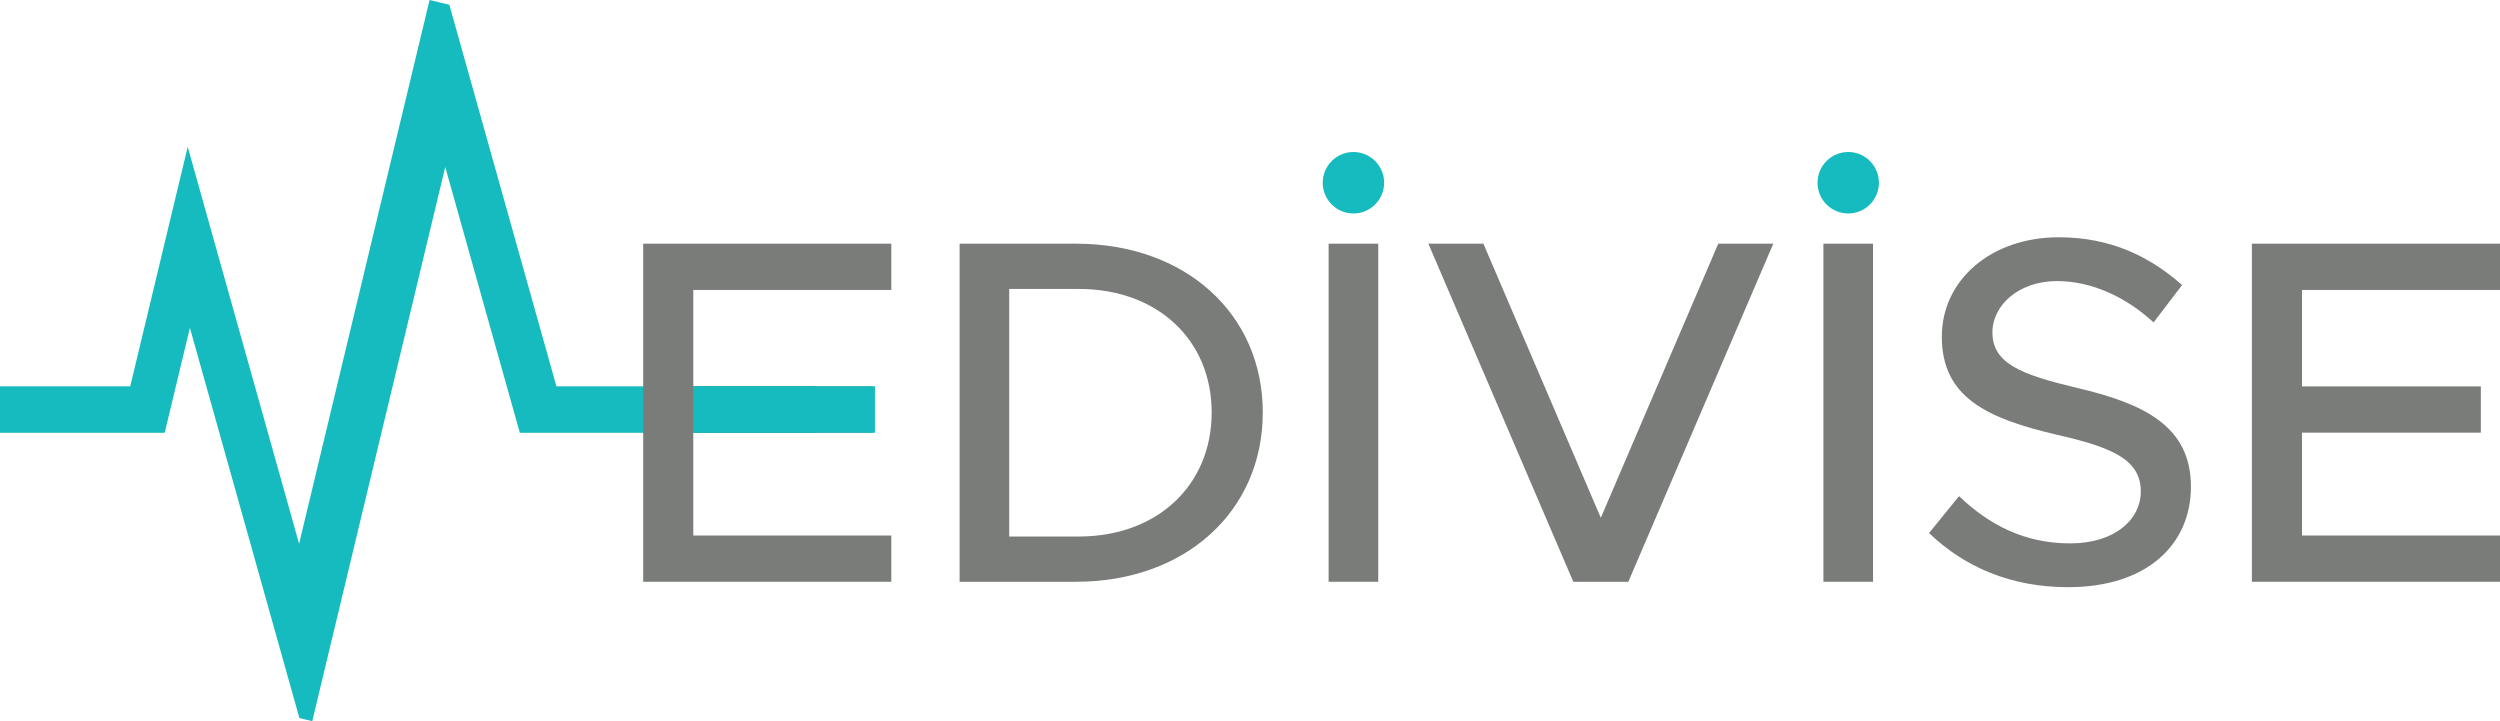 <svg width="260" height="75" viewBox="0 0 260 75" fill="none" xmlns="http://www.w3.org/2000/svg">
<g clip-path="url(#clip0_11648_5072)">
<path d="M84.837 40.181V45.013H54.063L52.706 40.181L46.305 17.369L40.831 40.181L39.67 45.013L34.23 67.685V67.686L32.475 75L31.137 74.678L28.775 66.26L22.813 45.013L21.457 40.181L19.749 34.095L18.288 40.181L17.129 45.013H0V40.181H13.543L17.191 24.98L19.522 15.27L22.079 24.384L26.512 40.181L27.868 45.013L31.105 56.549L33.874 45.013L35.033 40.181L43.18 6.233L44.676 0L45.781 0.266L46.732 0.495L48.684 7.453V7.454L57.868 40.181H84.837Z" fill="#16BBBF"/>
<path d="M72.103 30.154V40.185H90.704V44.996H72.103V55.693H92.697V60.504H66.891V25.343H92.697V30.154H72.103Z" fill="#797C79"/>
<path d="M99.799 25.343H111.91C123.255 25.343 131.328 32.611 131.328 42.898C131.328 53.185 123.254 60.504 111.91 60.504H99.799V25.343ZM112.216 55.796C120.341 55.796 126.014 50.473 126.014 42.898C126.014 35.323 120.341 30.052 112.216 30.052H104.96V55.796H112.216Z" fill="#797C79"/>
<path d="M138.176 25.343H143.337V60.504H138.176V25.343Z" fill="#797C79"/>
<path d="M184.422 25.343L169.347 60.504H163.624L148.549 25.343H154.272L166.485 53.851L178.698 25.343H184.422H184.422Z" fill="#797C79"/>
<path d="M189.635 25.343H194.796V60.504H189.635V25.343Z" fill="#797C79"/>
<path d="M200.621 55.437L203.738 51.599C206.855 54.567 210.534 56.512 215.287 56.512C220.039 56.512 222.645 53.953 222.645 51.138C222.645 47.811 219.733 46.532 213.856 45.201C206.702 43.512 201.949 41.363 201.949 35.016C201.949 29.13 207.059 24.677 214.111 24.677C219.528 24.677 223.565 26.674 226.938 29.642L223.974 33.532C221.01 30.819 217.484 29.232 213.907 29.232C209.972 29.232 207.213 31.74 207.213 34.555C207.213 37.831 210.228 38.957 216.002 40.339C223.003 41.977 227.857 44.331 227.857 50.626C227.857 56.563 223.361 61.067 215.082 61.067C209.205 61.067 204.35 59.02 200.62 55.437H200.621Z" fill="#797C79"/>
<path d="M239.406 30.154V40.185H258.007V44.996H239.406V55.693H260V60.504H234.194V25.343H260V30.154H239.406Z" fill="#797C79"/>
<path d="M90.994 40.167H72.101V45.013H90.994V40.167Z" fill="#16BBBF"/>
<path d="M192.215 22.202C193.977 22.202 195.407 20.77 195.407 19.005C195.407 17.239 193.977 15.808 192.215 15.808C190.452 15.808 189.022 17.239 189.022 19.005C189.022 20.77 190.452 22.202 192.215 22.202Z" fill="#16BBBF"/>
<path d="M140.757 22.202C142.519 22.202 143.949 20.77 143.949 19.005C143.949 17.239 142.519 15.808 140.757 15.808C138.994 15.808 137.564 17.239 137.564 19.005C137.564 20.77 138.994 22.202 140.757 22.202Z" fill="#16BBBF"/>
</g>
<defs>
<clipPath id="clip0_11648_5072">
<rect width="260" height="75" fill="white"/>
</clipPath>
</defs>
</svg>
